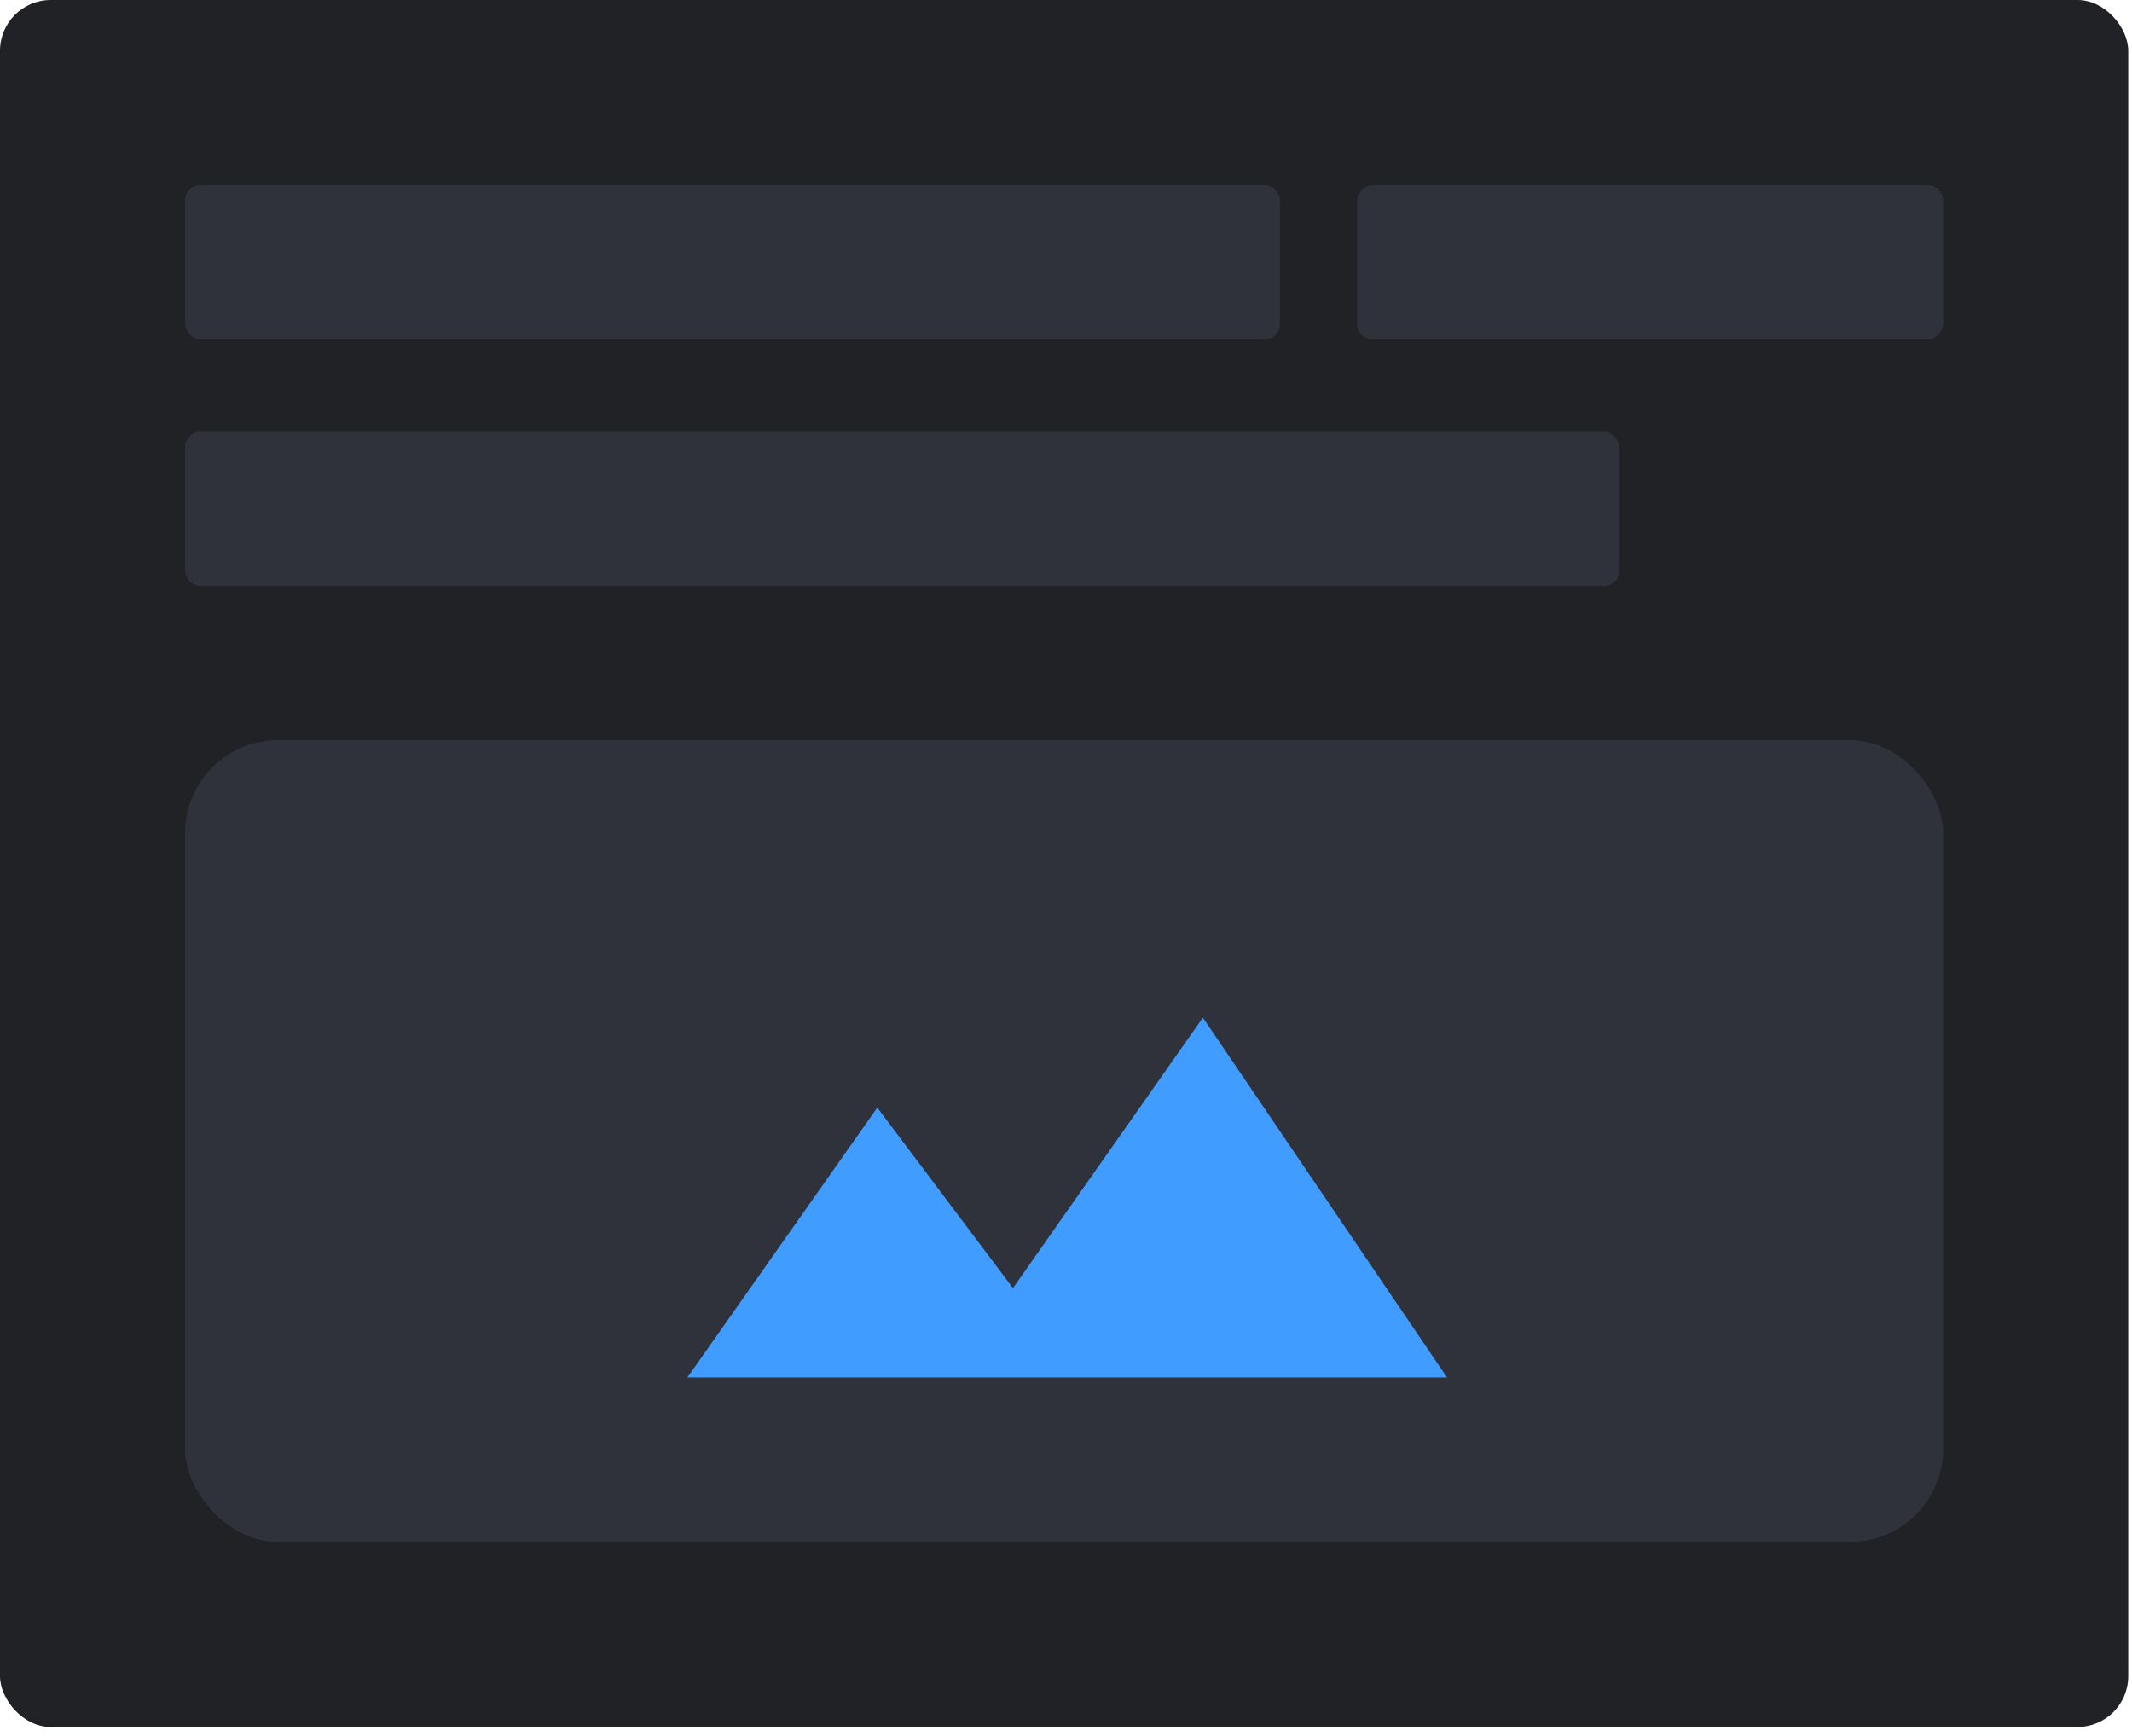 <svg xmlns="http://www.w3.org/2000/svg" width="210" height="171" fill="none" viewBox="0 0 210 171">
  <rect width="209.629" height="170.133" fill="#202226" rx="5"/>
  <rect width="173.171" height="78.99" x="18.229" y="72.914" fill="#2F323B" rx="9.163"/>
  <path fill="#409CFF" fill-rule="evenodd" d="m99.775 126.898 18.707-26.642 24.051 35.444H67.706l18.707-26.583 13.362 17.781Z" clip-rule="evenodd"/>
  <rect width="107.852" height="15.191" x="18.229" y="18.229" fill="#2F323B" rx="1.519"/>
  <rect width="141.271" height="15.191" x="18.229" y="42.533" fill="#2F323B" rx="1.519"/>
  <rect width="57.724" height="15.191" fill="#2F323B" rx="1.519" transform="matrix(-1 0 0 1 191.4 18.229)"/>
</svg>
